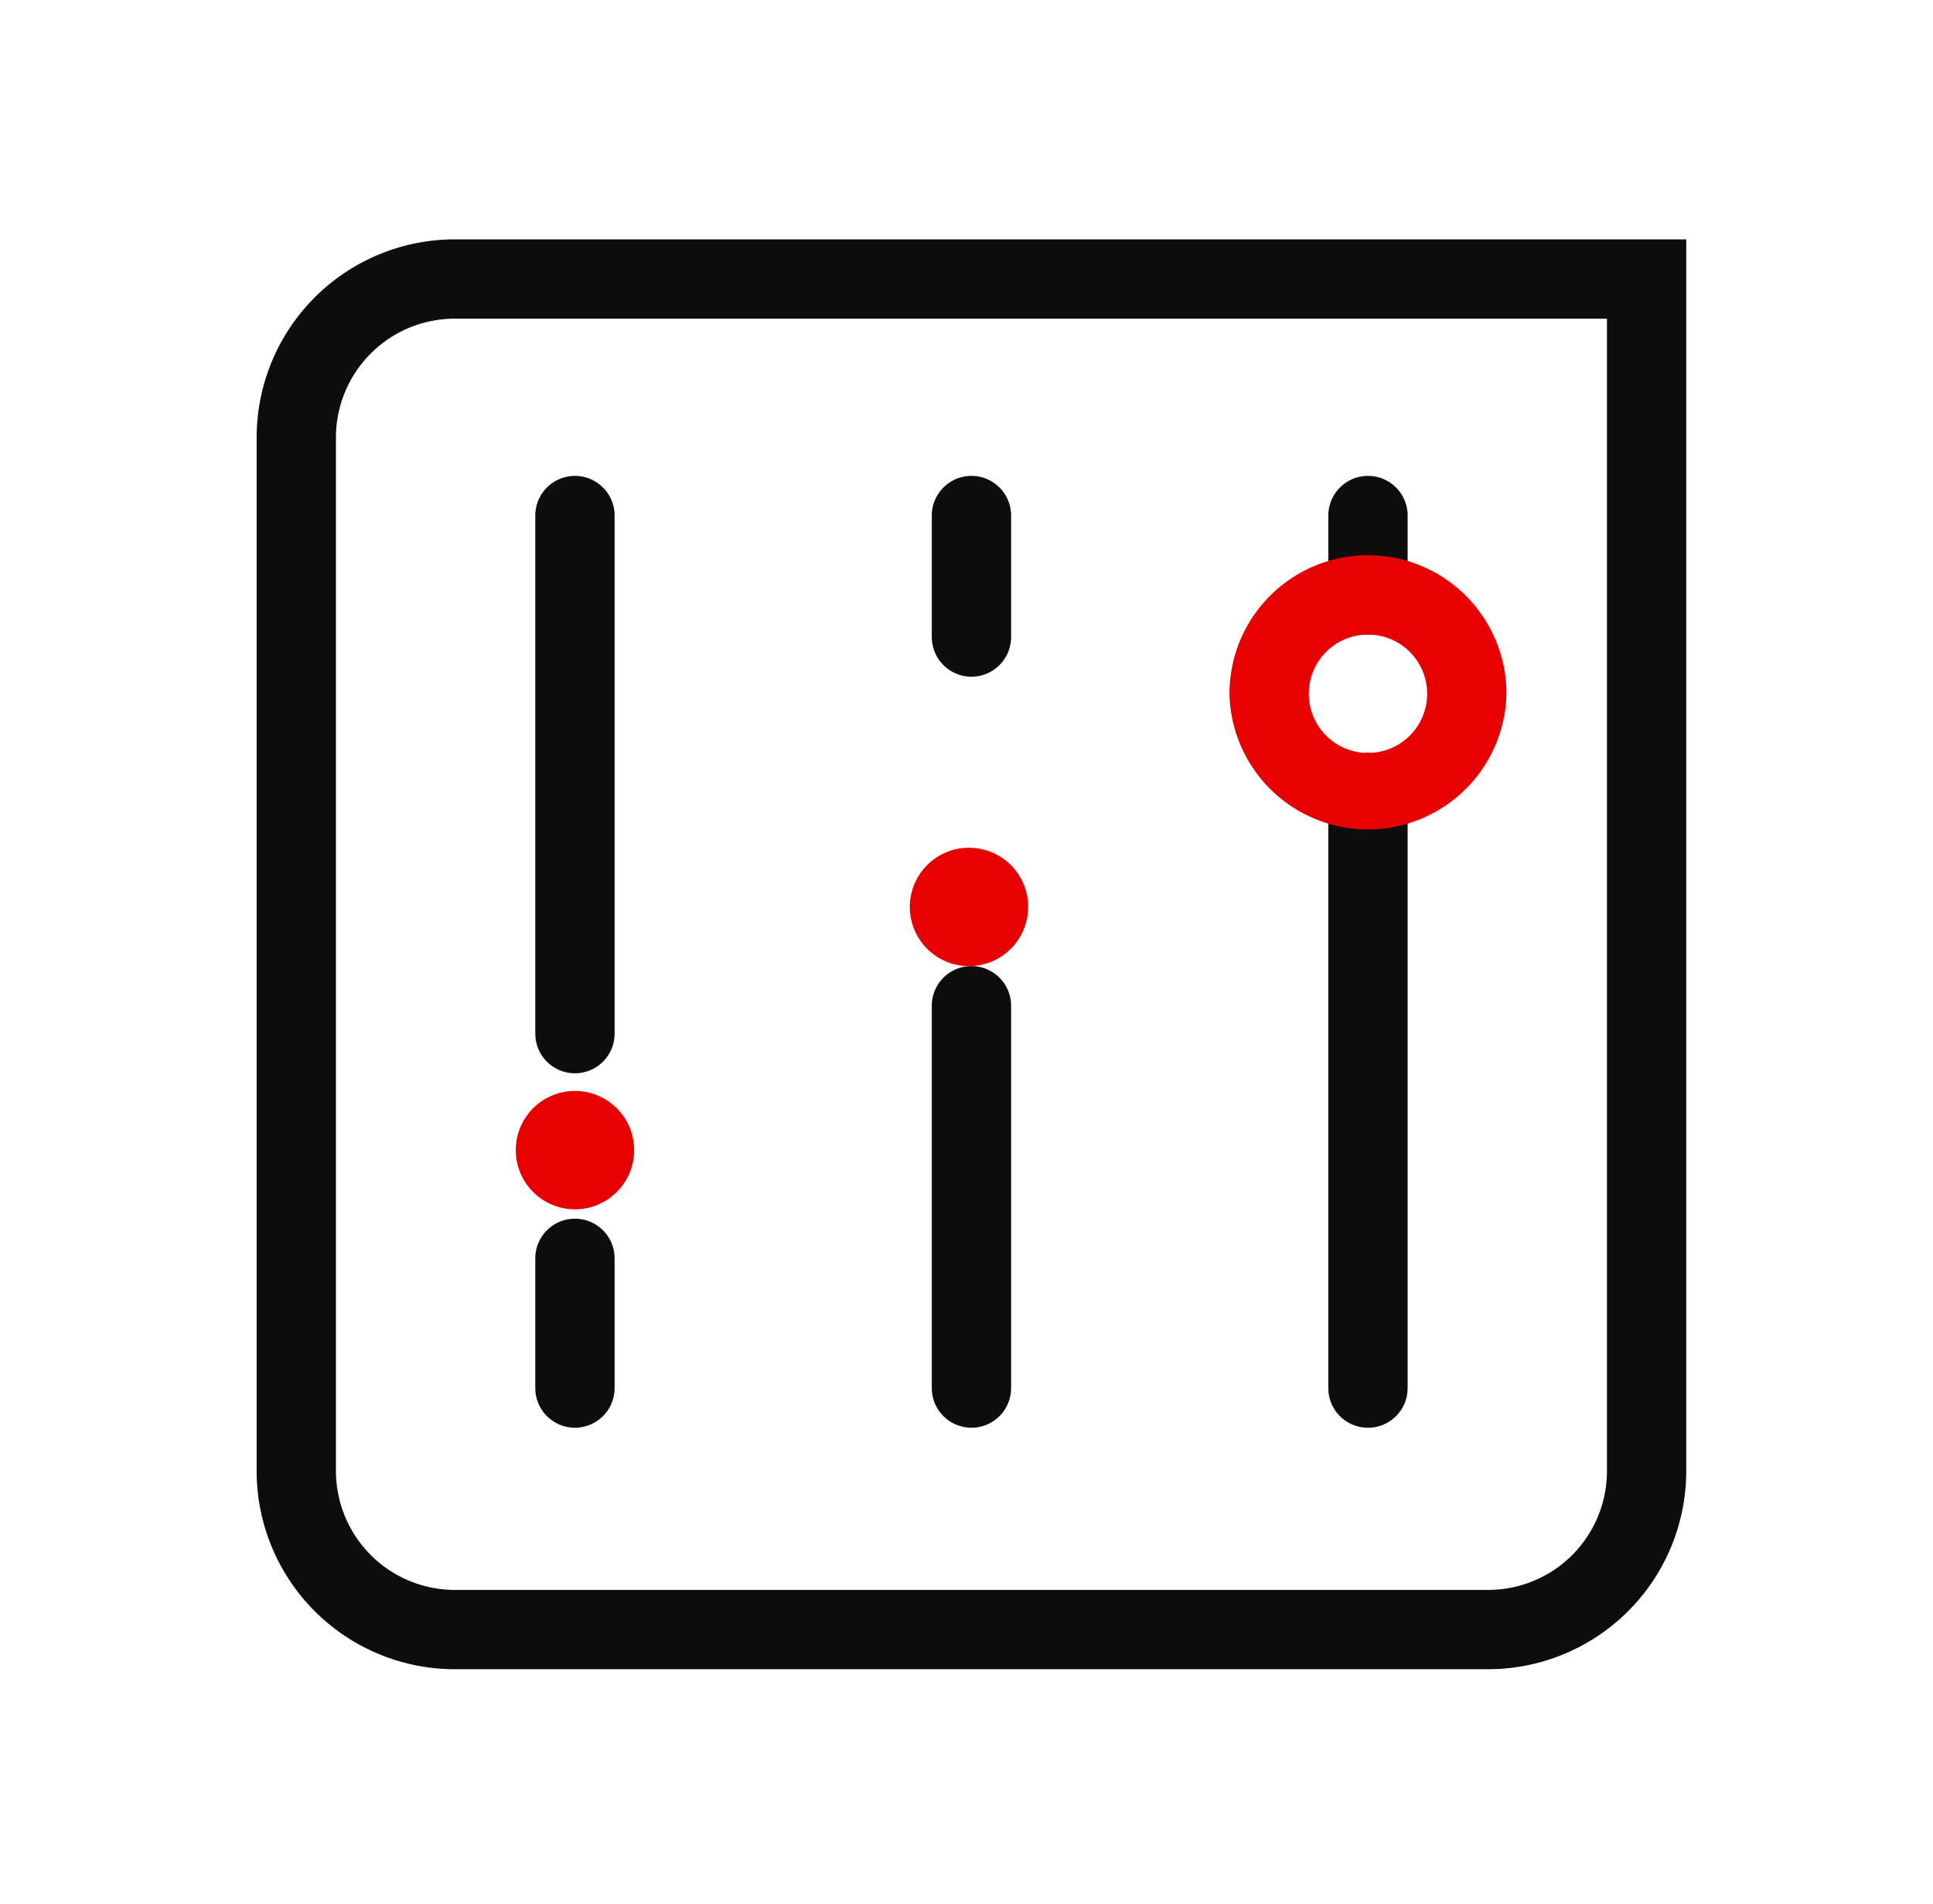 <svg width="65" height="64" viewBox="0 0 65 64" fill="none" xmlns="http://www.w3.org/2000/svg"><path d="M44.667 20v-2.667a1.333 1.333 0 0 1 2.667 0V20a1.333 1.333 0 0 1-2.667 0zM44.667 46.667V26.643a1.333 1.333 0 1 1 2.667 0v20.024l-.007.136a1.334 1.334 0 0 1-2.654 0l-.006-.136zM31.333 21.417v-4.084a1.333 1.333 0 0 1 2.667 0v4.084a1.333 1.333 0 0 1-2.667 0zM31.333 46.666V33.813a1.333 1.333 0 0 1 2.667 0v12.853a1.333 1.333 0 0 1-2.667 0zM18 46.666v-4.36a1.333 1.333 0 0 1 2.667 0v4.36a1.333 1.333 0 0 1-2.667 0zM18 34.75V17.333a1.333 1.333 0 0 1 2.667 0V34.75a1.333 1.333 0 0 1-2.667 0z" fill="#0D0D0D"/><path d="M8.63 49.453v-34.74a6.666 6.666 0 0 1 6.666-6.666h41.407v41.406a6.668 6.668 0 0 1-6.667 6.666h-34.74a6.666 6.666 0 0 1-6.666-6.667zm2.666 0a4.003 4.003 0 0 0 4 4h34.74c1.06 0 2.08-.42 2.83-1.17a4 4 0 0 0 1.17-2.83v-38.74h-38.74a4 4 0 0 0-4 4v34.74z" fill="#0D0D0D"/><path d="M21.324 38.666a1.99 1.99 0 1 0-3.98.002 1.99 1.99 0 0 0 3.98-.002zm2.667 0a4.657 4.657 0 1 1 0 0zM34.574 30.49a1.99 1.99 0 1 0-3.98.002 1.99 1.99 0 0 0 3.98-.003zm2.667 0a4.658 4.658 0 1 1 0 0zM47.99 23.323a1.99 1.99 0 1 0-3.98.002 1.99 1.99 0 0 0 3.98-.002zm2.667 0a4.658 4.658 0 0 1-9.314 0 4.657 4.657 0 0 1 9.314 0z" fill="#E60000"/></svg>